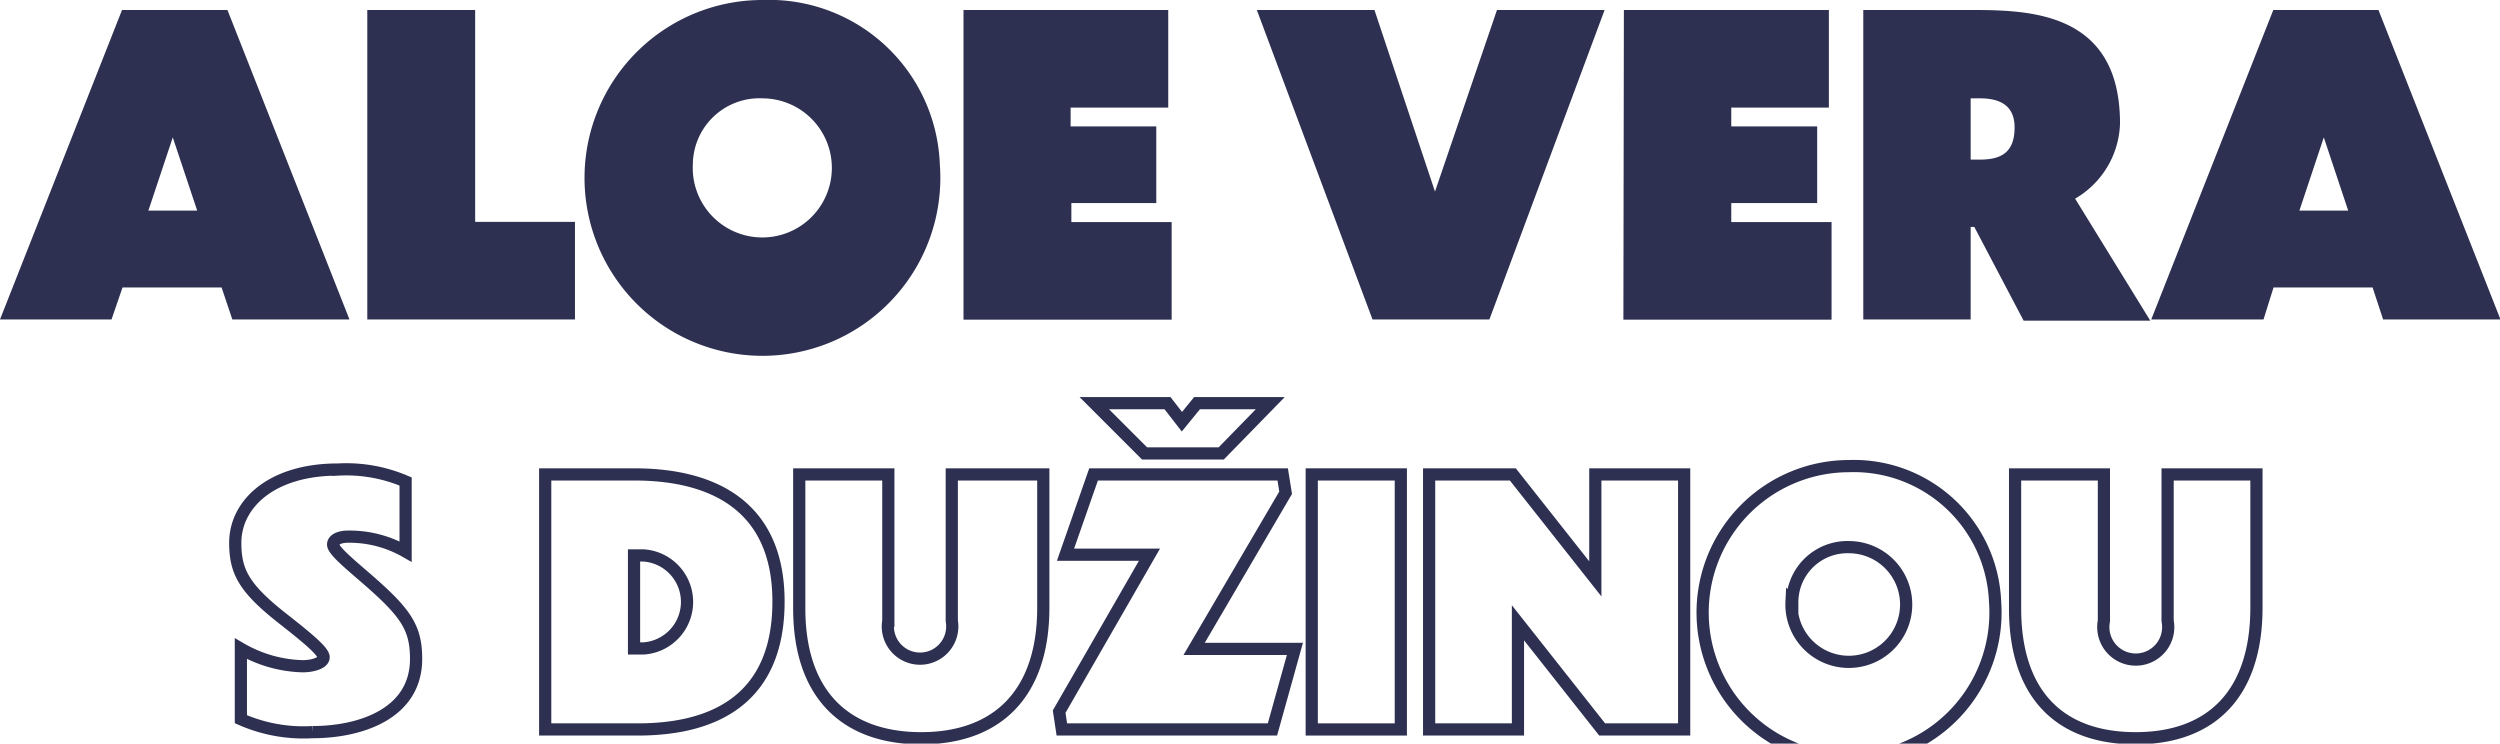 <svg xmlns="http://www.w3.org/2000/svg" id="Vrstva_1" data-name="Vrstva 1" viewBox="0 0 102.44 30.47"><defs><style>.cls-1{fill:#2d3051;}.cls-2{fill:none;stroke:#2d3051;stroke-miterlimit:10;stroke-width:0.5px;}</style></defs><path class="cls-1" d="M62.33,76.53H58.27l-.45,1.31H53.25l5-12.68h4.32l5,12.68h-4.8Zm-1-3.15-1-3-1,3Z" transform="translate(-53.25 -64.75)"></path><path class="cls-1" d="M72.72,65.16v8.68h4.09v4H68.3V65.16Z" transform="translate(-53.25 -64.75)"></path><path class="cls-1" d="M91.76,71.48a7.29,7.29,0,1,1-7.26-6.73A7,7,0,0,1,91.76,71.48Zm-10.12,0a2.85,2.85,0,1,0,2.86-2.7A2.73,2.73,0,0,0,81.64,71.51Z" transform="translate(-53.25 -64.75)"></path><path class="cls-1" d="M92.73,65.16h8.39v4h-4v.77h3.51v3.14H97.15v.78h4.11v4H92.73Z" transform="translate(-53.25 -64.75)"></path><path class="cls-1" d="M114.28,77.84h-4.79l-4.74-12.68h4.82l2.48,7.44,2.54-7.44H119Z" transform="translate(-53.25 -64.75)"></path><path class="cls-1" d="M119.79,65.16h8.4v4h-4v.77h3.52v3.14h-3.52v.78h4.11v4h-8.53Z" transform="translate(-53.25 -64.75)"></path><path class="cls-1" d="M134.15,74.05H134v3.79h-4.4V65.16h4.52c2.47,0,6,.17,6,4.65a3.69,3.69,0,0,1-1.84,3.08l3.08,5h-5.19ZM134,68.78v2.51h.38c.88,0,1.42-.3,1.42-1.32s-.78-1.19-1.42-1.19Z" transform="translate(-53.25 -64.75)"></path><path class="cls-1" d="M150.47,76.53h-4.06L146,77.84H141.4l5-12.68h4.31l5,12.68H150.9Zm-1-3.15-1-3-1,3Z" transform="translate(-53.25 -64.75)"></path><path class="cls-2" d="M69.87,87.35a4.64,4.64,0,0,0-2.37-.61c-.31,0-.6.11-.6.32s.48.63,1.08,1.15c1.85,1.58,2.32,2.18,2.32,3.54,0,2.24-2.27,3-4.25,3a6.35,6.35,0,0,1-2.93-.53V91.33a5.31,5.31,0,0,0,2.53.72c.41,0,.86-.13.86-.37s-.66-.78-1.53-1.47c-1.71-1.32-2.09-2-2.09-3.22,0-1.57,1.46-3,4.21-3a6.17,6.17,0,0,1,2.77.49Z" transform="translate(-53.25 -64.75)"></path><path class="cls-2" d="M75.59,84.19h3.66c3.12,0,5.9,1.22,5.9,5.21s-2.62,5.24-5.76,5.24h-3.8Zm3.64,7.13h.4a1.91,1.91,0,0,0,0-3.81h-.4Z" transform="translate(-53.25 -64.75)"></path><path class="cls-2" d="M91,95c-3.11,0-5-1.8-5-5.32V84.19h3.65v6a1.32,1.32,0,1,0,2.6,0v-6H96v5.46C96,93.17,94.12,95,91,95Z" transform="translate(-53.25 -64.75)"></path><path class="cls-2" d="M105.39,94.64H96.76l-.11-.73,3.7-6.43H96.91l1.15-3.29h7.75l.12.75-3.75,6.4h4.13Zm-2.1-11.31h-3.14l-2.06-2.06h3l.59.76.62-.76h3Z" transform="translate(-53.25 -64.75)"></path><path class="cls-2" d="M107,84.19h3.65V94.64H107Z" transform="translate(-53.25 -64.75)"></path><path class="cls-2" d="M115.45,90.27v4.37h-3.64V84.19h3.43l3.38,4.28V84.19h3.64V94.64H118.9Z" transform="translate(-53.25 -64.75)"></path><path class="cls-2" d="M135,89.4a6,6,0,1,1-6-5.55A5.79,5.79,0,0,1,135,89.4Zm-8.34,0a2.35,2.35,0,1,0,2.36-2.23A2.26,2.26,0,0,0,126.69,89.43Z" transform="translate(-53.25 -64.75)"></path><path class="cls-2" d="M140.76,95c-3.11,0-4.94-1.8-4.94-5.32V84.19h3.64v6a1.33,1.33,0,1,0,2.61,0v-6h3.64v5.46C145.71,93.17,143.87,95,140.76,95Z" transform="translate(-53.25 -64.75)"></path></svg>